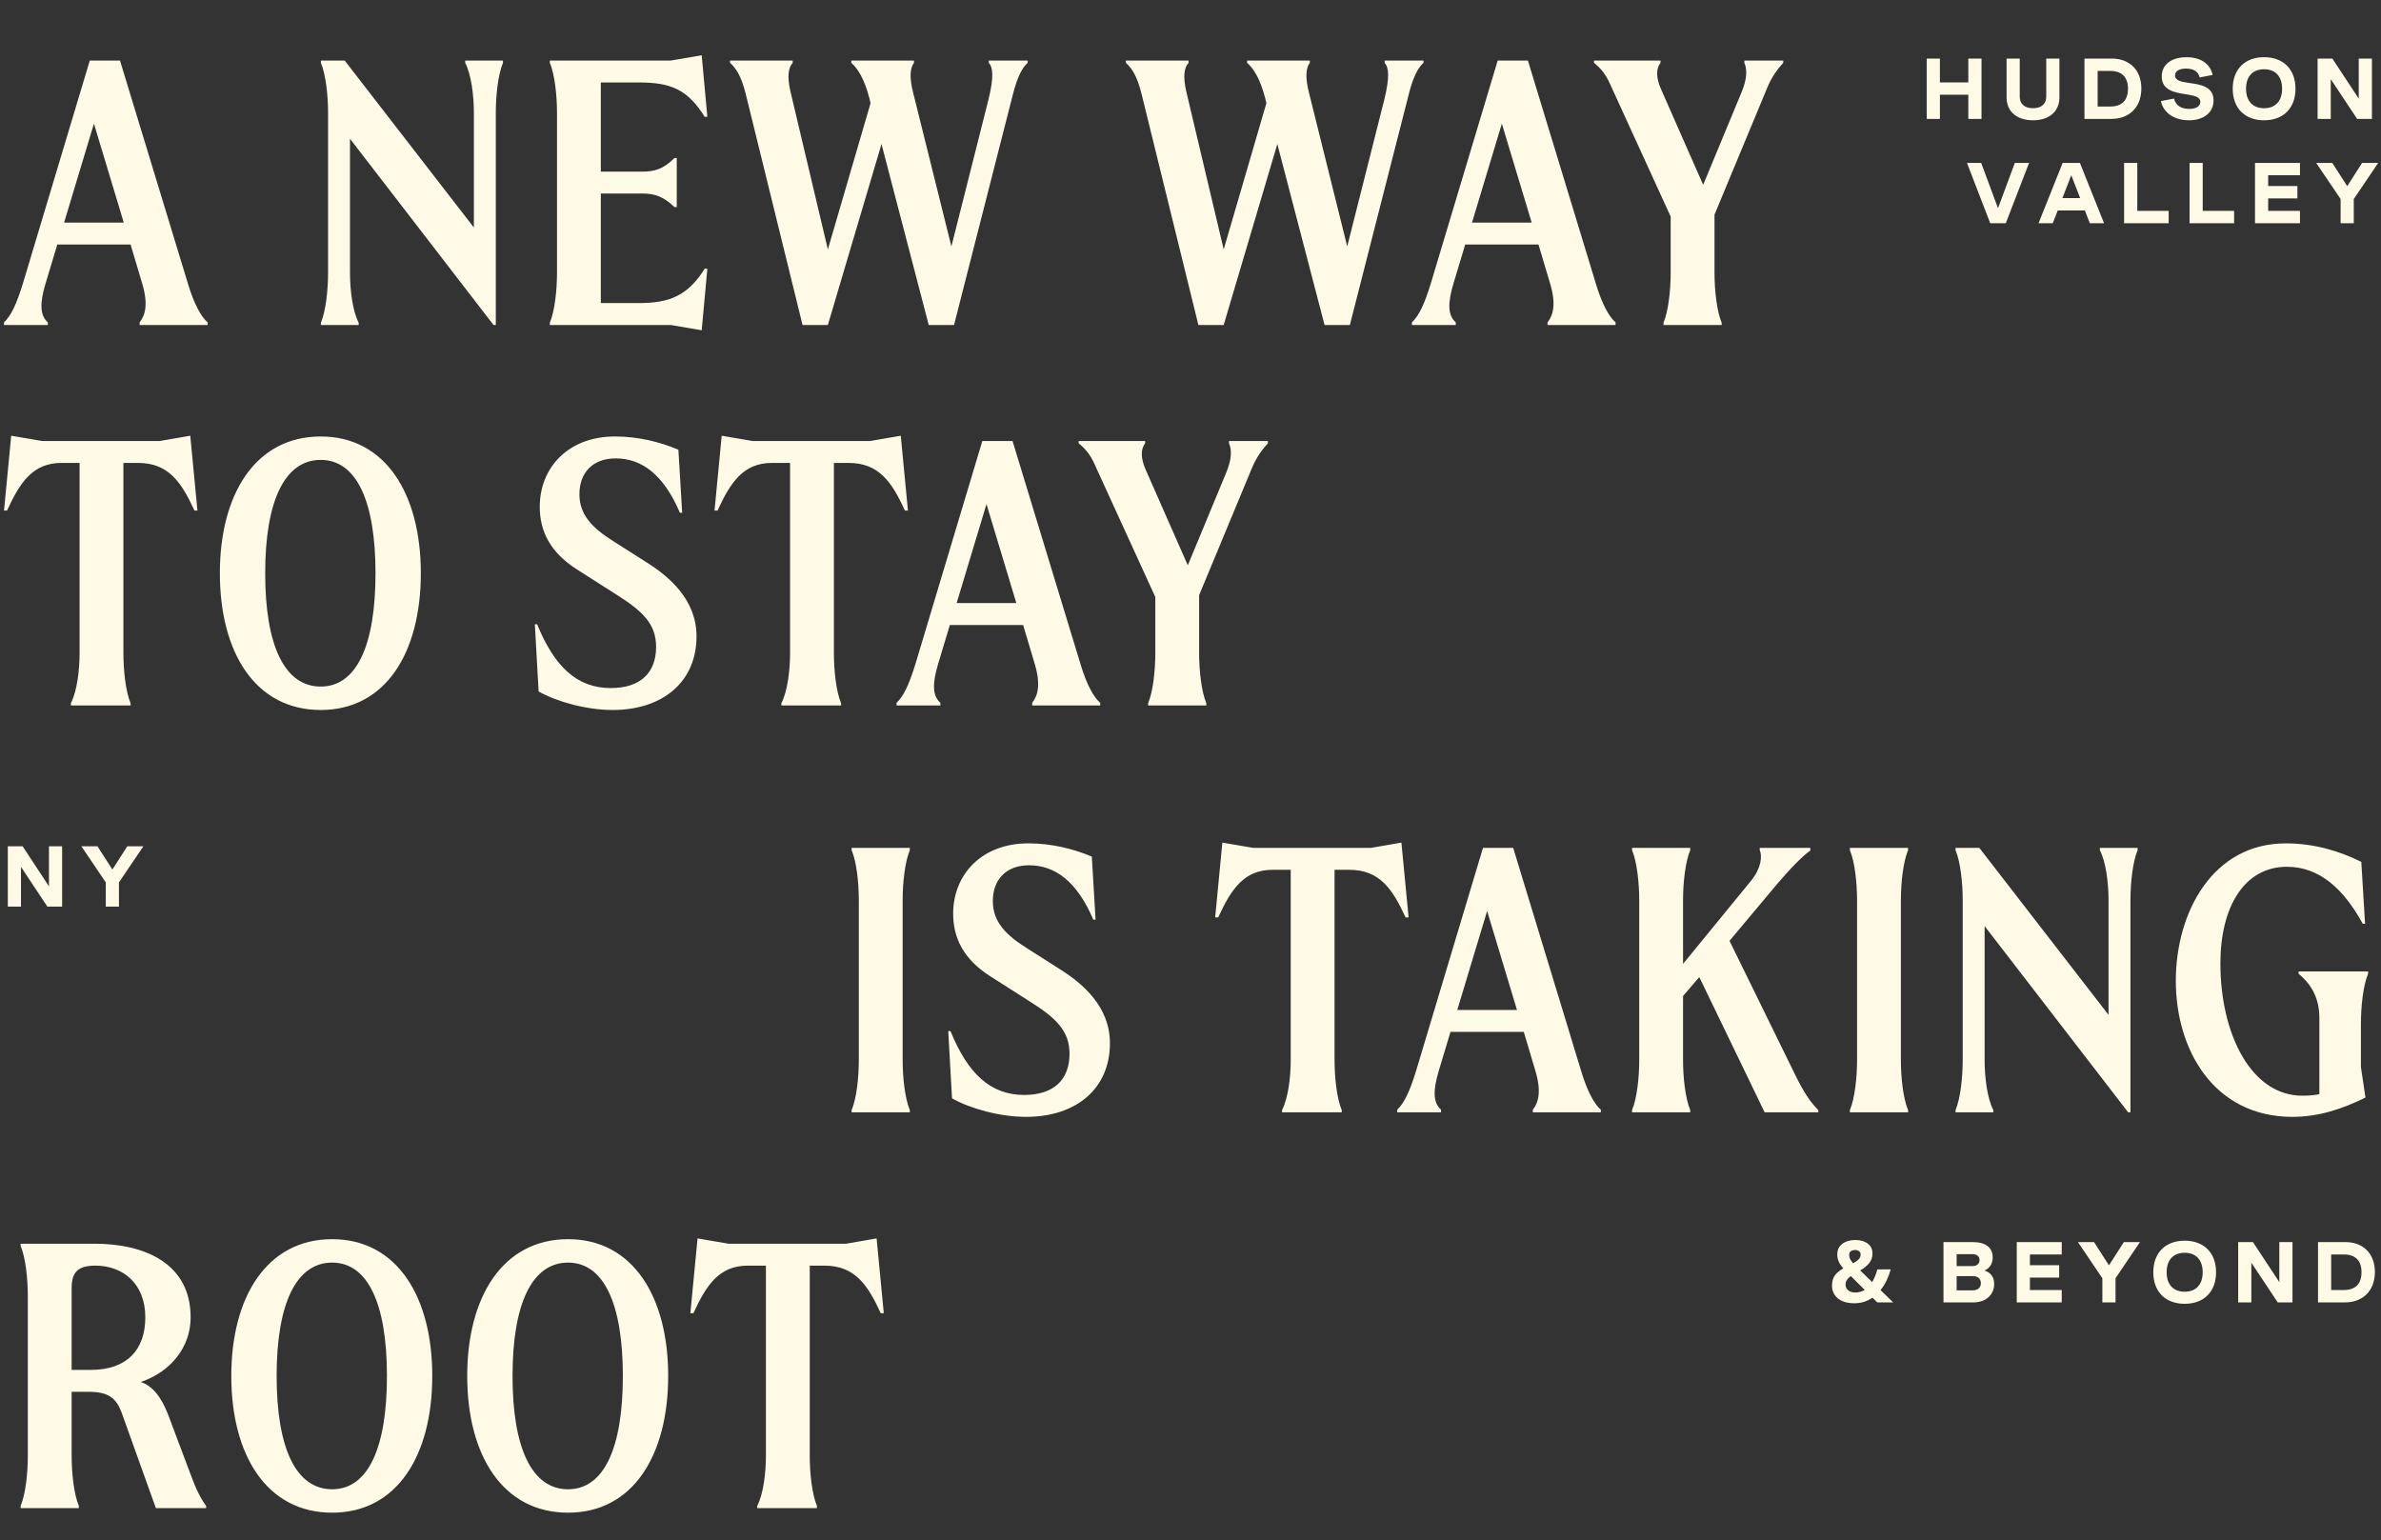 <svg width="388" height="251" viewBox="0 0 388 251" fill="none" xmlns="http://www.w3.org/2000/svg">
<rect x="0" y="0" width="388" height="251" fill="#333333" stroke="none"/>
<path d="M19.555 9.868L30.635 46.25C31.62 49.574 32.852 51.729 33.837 52.529V52.96H22.756V52.529C23.679 51.359 24.172 49.574 23.187 46.25L21.278 39.848H9.336L7.427 46.188C6.504 49.266 6.442 51.359 7.797 52.529V52.96H0.656V52.529C1.825 51.421 2.687 49.574 3.734 46.188L14.63 9.868H19.555ZM15.307 20.148L10.444 36.277H20.17L15.307 20.148ZM75.807 10.237V9.868H81.963V10.237C81.163 12.146 80.794 15.531 80.794 18.425V52.96H80.424L57.032 22.611V44.403C57.032 47.296 57.462 50.682 58.447 52.591V52.96H52.291V52.591C53.092 50.682 53.461 47.296 53.461 44.403V18.425C53.461 15.531 53.092 12.146 52.291 10.237V9.868H56.17L77.223 37.078V18.425C77.223 15.531 76.792 12.146 75.807 10.237ZM97.909 49.389H104.127C109.052 49.389 112.068 48.22 114.838 43.788H115.269L114.346 53.822L109.298 52.96H89.599V52.591C90.399 50.682 90.768 47.296 90.768 44.403V18.425C90.768 15.531 90.399 12.146 89.599 10.237V9.868H109.298L114.346 9.006L115.269 19.04H114.838C112.068 14.608 109.36 13.438 104.127 13.438H97.909V27.967H104.681C106.589 27.967 108.067 27.597 109.914 25.75H110.283V33.753H109.914C108.067 31.968 106.589 31.537 104.681 31.537H97.909V49.389ZM161.13 10.237V9.868H167.471V10.237C166.486 11.099 165.747 12.761 165.131 15.101L155.467 52.96H151.342L143.647 23.473L134.905 52.96H130.781L121.485 15.162C120.808 12.515 120.008 11.161 118.961 10.237V9.868H129.18V10.237C128.442 11.038 128.257 12.515 128.811 14.916L134.905 40.648L141.862 16.824L141.677 16.024C140.815 12.7 139.707 11.099 138.722 10.237V9.868H148.941V10.237C148.326 11.038 148.141 12.577 148.818 15.162L155.036 40.156L161.068 16.27C161.992 12.515 161.807 10.976 161.13 10.237ZM225.633 10.237V9.868H231.974V10.237C230.989 11.099 230.25 12.761 229.635 15.101L219.97 52.96H215.845L208.15 23.473L199.409 52.96H195.284L185.989 15.162C185.312 12.515 184.511 11.161 183.465 10.237V9.868H193.684V10.237C192.945 11.038 192.76 12.515 193.314 14.916L199.409 40.648L206.365 16.824L206.18 16.024C205.319 12.7 204.211 11.099 203.226 10.237V9.868H213.445V10.237C212.829 11.038 212.644 12.577 213.321 15.162L219.539 40.156L225.572 16.27C226.495 12.515 226.311 10.976 225.633 10.237ZM248.983 9.868L260.064 46.25C261.049 49.574 262.28 51.729 263.265 52.529V52.96H252.184V52.529C253.108 51.359 253.6 49.574 252.615 46.25L250.707 39.848H238.764L236.856 46.188C235.933 49.266 235.871 51.359 237.225 52.529V52.96H230.084V52.529C231.254 51.421 232.116 49.574 233.162 46.188L244.059 9.868H248.983ZM244.736 20.148L239.872 36.277H249.599L244.736 20.148ZM284.252 10.237V9.868H290.593V10.237C289.792 11.099 288.746 12.454 288.007 14.239L279.389 34.984V44.403C279.389 47.296 279.758 50.682 280.558 52.591V52.96H271.078V52.591C271.878 50.682 272.248 47.296 272.248 44.403V35.292L262.337 13.623C261.598 11.961 260.736 11.038 259.751 10.237V9.868H270.586V10.237C269.847 11.222 269.847 12.7 270.709 14.608L277.542 30.121L283.821 14.977C284.683 12.884 284.744 11.345 284.252 10.237ZM26.018 71.868L31.005 71.006L32.174 83.195H31.682C29.589 78.64 27.496 75.438 22.509 75.438H20.109V106.403C20.109 109.296 20.478 112.682 21.278 114.591V114.96H11.552V114.591C12.537 112.682 12.968 109.296 12.968 106.403V75.438H10.013C5.334 75.438 3.241 78.64 1.148 83.195H0.656L1.825 71.006L6.873 71.868H26.018ZM52.264 115.699C41.614 115.699 35.828 106.342 35.828 93.414C35.828 80.548 41.614 71.129 52.264 71.129C62.852 71.129 68.578 80.548 68.578 93.414C68.578 106.342 62.852 115.699 52.264 115.699ZM52.264 111.882C58.112 111.882 61.19 105.172 61.19 93.414C61.19 81.718 58.112 74.946 52.264 74.946C46.354 74.946 43.215 81.718 43.215 93.414C43.215 105.172 46.354 111.882 52.264 111.882ZM99.838 115.699C95.529 115.699 90.727 114.344 87.772 112.682L87.157 101.725H87.526C90.358 108.681 94.051 112.128 99.53 112.128C104.393 112.128 106.917 109.604 106.917 105.418C106.917 101.663 104.701 99.57 100.392 96.861L93.928 92.737C89.619 89.967 87.957 86.519 87.957 82.579C87.957 76.239 92.574 71.129 100.207 71.129C103.962 71.129 107.471 71.991 110.549 73.284L111.165 83.564H110.796C108.149 77.347 104.578 74.7 100.33 74.7C96.575 74.7 94.421 77.039 94.421 80.548C94.421 83.934 96.575 86.088 100.023 88.243L105.44 91.69C108.949 93.906 113.504 97.662 113.504 103.694C113.504 111.143 107.964 115.699 99.838 115.699ZM141.799 71.868L146.786 71.006L147.955 83.195H147.463C145.37 78.64 143.277 75.438 138.29 75.438H135.889V106.403C135.889 109.296 136.259 112.682 137.059 114.591V114.96H127.333V114.591C128.318 112.682 128.749 109.296 128.749 106.403V75.438H125.794C121.115 75.438 119.022 78.64 116.929 83.195H116.437L117.606 71.006L122.654 71.868H141.799ZM165.002 71.868L176.083 108.25C177.068 111.574 178.299 113.729 179.284 114.529V114.96H168.203V114.529C169.127 113.359 169.619 111.574 168.634 108.25L166.726 101.848H154.783L152.875 108.188C151.951 111.266 151.89 113.359 153.244 114.529V114.96H146.103V114.529C147.273 113.421 148.135 111.574 149.181 108.188L160.077 71.868H165.002ZM160.754 82.148L155.891 98.277H165.618L160.754 82.148ZM200.271 72.237V71.868H206.611V72.237C205.811 73.099 204.765 74.454 204.026 76.239L195.407 96.984V106.403C195.407 109.296 195.777 112.682 196.577 114.591V114.96H187.097V114.591C187.897 112.682 188.266 109.296 188.266 106.403V97.292L178.355 75.623C177.617 73.961 176.755 73.038 175.77 72.237V71.868H186.604V72.237C185.866 73.222 185.866 74.7 186.727 76.608L193.561 92.121L199.84 76.977C200.702 74.884 200.763 73.345 200.271 72.237Z" fill="#FFFAE6"/>
<path d="M27.434 230.624L31.066 240.289C31.99 242.813 32.728 244.229 33.59 245.399V245.768H25.403L19.862 230.317C18.939 227.731 17.585 226.808 14.383 226.808H11.675V237.211C11.675 240.105 12.044 243.49 12.845 245.399V245.768H3.364V245.399C4.165 243.49 4.534 240.105 4.534 237.211V211.233C4.534 208.34 4.165 204.954 3.364 203.046V202.676H15.43C23.371 202.676 31.066 205.754 31.066 214.68C31.066 219.482 27.865 223.545 22.94 225.207C24.787 225.823 26.265 227.546 27.434 230.624ZM11.675 223.237H14.814C20.724 223.237 23.679 219.913 23.679 214.68C23.679 209.017 19.862 206.247 15.553 206.247C12.721 206.247 11.675 207.293 11.675 209.879V223.237ZM54.128 246.507C43.478 246.507 37.691 237.15 37.691 224.222C37.691 211.356 43.478 201.937 54.128 201.937C64.716 201.937 70.441 211.356 70.441 224.222C70.441 237.15 64.716 246.507 54.128 246.507ZM54.128 242.69C59.976 242.69 63.054 235.98 63.054 224.222C63.054 212.526 59.976 205.754 54.128 205.754C48.218 205.754 45.078 212.526 45.078 224.222C45.078 235.98 48.218 242.69 54.128 242.69ZM92.571 246.507C81.922 246.507 76.135 237.15 76.135 224.222C76.135 211.356 81.922 201.937 92.571 201.937C103.16 201.937 108.885 211.356 108.885 224.222C108.885 237.15 103.16 246.507 92.571 246.507ZM92.571 242.69C98.42 242.69 101.498 235.98 101.498 224.222C101.498 212.526 98.42 205.754 92.571 205.754C86.662 205.754 83.522 212.526 83.522 224.222C83.522 235.98 86.662 242.69 92.571 242.69ZM137.863 202.676L142.849 201.814L144.019 214.003H143.526C141.433 209.448 139.34 206.247 134.354 206.247H131.953V237.211C131.953 240.105 132.322 243.49 133.123 245.399V245.768H123.396V245.399C124.381 243.49 124.812 240.105 124.812 237.211V206.247H121.857C117.179 206.247 115.086 209.448 112.993 214.003H112.5L113.67 201.814L118.718 202.676H137.863Z" fill="#FFFAE6"/>
<path d="M148.262 181.265H138.782V180.896C139.582 178.987 139.951 175.601 139.951 172.708V146.73C139.951 143.837 139.582 140.451 138.782 138.542V138.173H148.262V138.542C147.462 140.451 147.092 143.837 147.092 146.73V172.708C147.092 175.601 147.462 178.987 148.262 180.896V181.265ZM167.205 182.004C162.896 182.004 158.094 180.649 155.139 178.987L154.524 168.03H154.893C157.725 174.986 161.418 178.433 166.897 178.433C171.76 178.433 174.284 175.909 174.284 171.723C174.284 167.968 172.068 165.875 167.759 163.166L161.295 159.042C156.986 156.272 155.324 152.824 155.324 148.884C155.324 142.544 159.941 137.434 167.574 137.434C171.33 137.434 174.838 138.296 177.916 139.589L178.532 149.869H178.163C175.516 143.652 171.945 141.005 167.698 141.005C163.942 141.005 161.788 143.344 161.788 146.853C161.788 150.239 163.942 152.393 167.39 154.548L172.807 157.995C176.316 160.211 180.871 163.967 180.871 170C180.871 177.448 175.331 182.004 167.205 182.004ZM223.383 138.173L228.369 137.311L229.539 149.5H229.046C226.953 144.945 224.86 141.743 219.874 141.743H217.473V172.708C217.473 175.601 217.842 178.987 218.643 180.896V181.265H208.916V180.896C209.901 178.987 210.332 175.601 210.332 172.708V141.743H207.377C202.699 141.743 200.606 144.945 198.513 149.5H198.02L199.19 137.311L204.238 138.173H223.383ZM246.586 138.173L257.667 174.555C258.651 177.879 259.883 180.034 260.868 180.834V181.265H249.787V180.834C250.71 179.664 251.203 177.879 250.218 174.555L248.309 168.153H236.367L234.458 174.493C233.535 177.571 233.473 179.664 234.828 180.834V181.265H227.687V180.834C228.856 179.726 229.718 177.879 230.765 174.493L241.661 138.173H246.586ZM242.338 148.454L237.475 164.582H247.201L242.338 148.454ZM281.836 153.317L292.486 175.047C293.963 178.064 295.01 179.603 296.303 180.896V181.265H287.561L276.911 159.227L274.264 162.305V172.708C274.264 175.601 274.634 178.987 275.434 180.896V181.265H265.954V180.896C266.754 178.987 267.123 175.601 267.123 172.708V146.73C267.123 143.837 266.754 140.451 265.954 138.542V138.173H275.434V138.542C274.634 140.451 274.264 143.837 274.264 146.73V157.072L285.345 143.529C287.007 141.497 287.192 139.527 286.761 138.542V138.173H295.01V138.604C293.84 139.404 291.87 141.374 289.469 144.206L281.836 153.317ZM310.932 181.265H301.452V180.896C302.252 178.987 302.621 175.601 302.621 172.708V146.73C302.621 143.837 302.252 140.451 301.452 138.542V138.173H310.932V138.542C310.132 140.451 309.762 143.837 309.762 146.73V172.708C309.762 175.601 310.132 178.987 310.932 180.896V181.265ZM342.184 138.542V138.173H348.34V138.542C347.54 140.451 347.17 143.837 347.17 146.73V181.265H346.801L323.408 150.916V172.708C323.408 175.601 323.839 178.987 324.824 180.896V181.265H318.668V180.896C319.468 178.987 319.838 175.601 319.838 172.708V146.73C319.838 143.837 319.468 140.451 318.668 138.542V138.173H322.546L343.6 165.383V146.73C343.6 143.837 343.169 140.451 342.184 138.542ZM385.898 158.303V158.672C385.098 160.581 384.728 163.967 384.728 166.86V173.878L385.467 178.864C381.712 180.711 377.834 182.004 373.586 182.004C360.781 182.004 354.564 171.108 354.564 159.842C354.564 148.638 360.597 137.434 372.478 137.434C377.156 137.434 381.342 138.727 384.79 140.451L385.405 150.547H385.036C381.897 144.821 377.957 141.251 372.663 141.251C365.768 141.251 361.828 147.715 361.828 157.01C361.828 168.461 366.814 178.556 375.186 178.556C376.11 178.556 377.033 178.495 377.957 178.31V165.875C377.957 162.12 376.171 160.027 374.571 158.672V158.303H385.898Z" fill="#FFFAE6"/>
<path d="M316.121 15.441V19.375H313.975V9.545H316.121V13.432H320.749V9.545H322.901V19.375H320.749V15.441H316.121ZM333.45 15.749V9.545H335.596V15.879C335.596 18.121 333.978 19.602 331.291 19.602C328.603 19.602 326.985 18.121 326.985 15.879V9.545H329.131V15.749C329.131 16.935 329.913 17.634 331.291 17.634C332.669 17.634 333.45 16.935 333.45 15.749ZM339.68 19.375V9.545H344.129C347.077 9.545 348.949 11.457 348.949 14.426C348.949 17.449 347.016 19.375 344.061 19.375H339.68ZM343.869 11.56H341.826V17.36H343.869C345.871 17.36 346.769 16.256 346.769 14.46C346.769 12.589 345.795 11.56 343.869 11.56ZM360.567 12.212L358.449 12.623C358.25 11.745 357.564 11.176 356.241 11.176C355.158 11.176 354.438 11.56 354.438 12.287C354.438 13.178 355.542 13.343 356.817 13.528C358.586 13.781 360.711 14.083 360.711 16.366C360.711 18.381 359.066 19.602 356.701 19.602C354.349 19.602 352.519 18.395 352.142 16.469L354.274 16.064C354.514 17.134 355.391 17.744 356.735 17.744C357.832 17.744 358.558 17.333 358.558 16.62C358.558 15.742 357.455 15.564 356.173 15.358C354.404 15.077 352.272 14.748 352.272 12.458C352.272 10.436 353.952 9.325 356.31 9.325C358.689 9.325 360.183 10.45 360.567 12.212ZM368.95 9.319C372.069 9.319 374.064 11.279 374.064 14.46C374.064 17.641 372.069 19.602 368.95 19.602C365.824 19.602 363.836 17.641 363.836 14.46C363.836 11.279 365.824 9.319 368.95 9.319ZM368.95 11.286C367.16 11.286 366.009 12.39 366.009 14.46C366.009 16.53 367.16 17.634 368.95 17.634C370.732 17.634 371.884 16.53 371.884 14.46C371.884 12.39 370.732 11.286 368.95 11.286ZM384.373 16.071V9.545H386.519V19.375H384.112L379.814 12.904V19.375H377.668V9.545H380.075L384.373 16.071ZM325.589 33.928L328.331 26.545H330.648L326.857 36.376H324.32L320.529 26.545H322.846L325.589 33.928ZM334.513 36.376H332.196L336.124 26.545H338.935L342.87 36.376H340.552L339.744 34.298H335.322L334.513 36.376ZM337.529 28.56L336.083 32.283H338.976L337.529 28.56ZM353.398 36.376H346.138V26.545H348.284V34.36H353.398V36.376ZM364.063 36.376H356.803V26.545H358.949V34.36H364.063V36.376ZM374.797 26.545V28.56H369.615V30.315H374.379V32.331H369.615V34.36H374.797V36.376H367.469V26.545H374.797ZM382.495 30.336L384.921 26.545H387.547L383.564 32.434V36.376H381.418V32.434L377.435 26.545H380.061L382.495 30.336Z" fill="#FFFAE6"/>
<path d="M302.331 202.075C302.874 202.075 303.356 202.16 303.777 202.328C304.198 202.497 304.53 202.745 304.774 203.072C305.017 203.39 305.139 203.784 305.139 204.252C305.139 204.897 304.947 205.44 304.563 205.88C304.179 206.32 303.702 206.704 303.131 207.031L305.083 208.927C305.27 208.609 305.434 208.276 305.574 207.93C305.714 207.574 305.831 207.219 305.925 206.863H308.101C307.961 207.387 307.755 207.949 307.483 208.548C307.212 209.147 306.866 209.708 306.444 210.233L308.508 212.24H305.925L305.139 211.468C304.933 211.608 304.718 211.735 304.493 211.847C304.268 211.959 304.034 212.058 303.791 212.142C303.548 212.217 303.29 212.273 303.019 212.31C302.747 212.357 302.466 212.381 302.176 212.381C301.418 212.381 300.768 212.264 300.225 212.03C299.682 211.786 299.265 211.449 298.975 211.019C298.685 210.588 298.54 210.092 298.54 209.531C298.54 209.053 298.61 208.646 298.751 208.309C298.9 207.963 299.111 207.663 299.382 207.411C299.663 207.148 299.995 206.91 300.379 206.694C300.136 206.414 299.939 206.152 299.79 205.908C299.649 205.656 299.546 205.407 299.481 205.164C299.424 204.921 299.396 204.663 299.396 204.392C299.396 203.915 299.518 203.503 299.761 203.156C300.014 202.81 300.36 202.543 300.8 202.356C301.25 202.169 301.76 202.075 302.331 202.075ZM301.601 207.944C301.423 208.075 301.268 208.211 301.137 208.351C301.016 208.492 300.917 208.641 300.843 208.8C300.777 208.96 300.744 209.137 300.744 209.334C300.744 209.736 300.894 210.055 301.194 210.289C301.493 210.513 301.867 210.626 302.317 210.626C302.616 210.626 302.897 210.588 303.159 210.513C303.421 210.438 303.66 210.336 303.875 210.204L301.601 207.944ZM302.317 203.69C302.083 203.69 301.858 203.751 301.643 203.872C301.437 203.985 301.334 204.205 301.334 204.532C301.334 204.766 301.39 204.991 301.502 205.206C301.624 205.422 301.783 205.641 301.98 205.866C302.373 205.651 302.672 205.436 302.878 205.22C303.094 205.005 303.201 204.757 303.201 204.476C303.201 204.195 303.108 203.994 302.92 203.872C302.733 203.751 302.532 203.69 302.317 203.69ZM316.704 212.24V202.41H321.469C323.628 202.41 324.725 203.356 324.725 204.898C324.725 205.878 324.28 206.667 323.381 207.044C324.444 207.393 324.965 208.148 324.965 209.238C324.965 210.999 323.594 212.24 321.592 212.24H316.704ZM321.441 204.377H318.85V206.324H321.4C322.147 206.324 322.579 205.94 322.579 205.337C322.579 204.699 322.106 204.377 321.441 204.377ZM321.489 207.956H318.85V210.273H321.496C322.312 210.273 322.799 209.8 322.799 209.1C322.799 208.388 322.298 207.956 321.489 207.956ZM335.973 202.41V204.425H330.791V206.18H335.555V208.196H330.791V210.225H335.973V212.24H328.645V202.41H335.973ZM343.67 206.201L346.097 202.41H348.723L344.74 208.298V212.24H342.594V208.298L338.611 202.41H341.237L343.67 206.201ZM356.009 202.183C359.128 202.183 361.123 204.144 361.123 207.325C361.123 210.506 359.128 212.467 356.009 212.467C352.882 212.467 350.894 210.506 350.894 207.325C350.894 204.144 352.882 202.183 356.009 202.183ZM356.009 204.151C354.219 204.151 353.068 205.255 353.068 207.325C353.068 209.395 354.219 210.499 356.009 210.499C357.791 210.499 358.943 209.395 358.943 207.325C358.943 205.255 357.791 204.151 356.009 204.151ZM371.432 208.936V202.41H373.577V212.24H371.171L366.873 205.769V212.24H364.727V202.41H367.133L371.432 208.936ZM377.737 212.24V202.41H382.186C385.134 202.41 387.006 204.322 387.006 207.291C387.006 210.314 385.072 212.24 382.118 212.24H377.737ZM381.926 204.425H379.883V210.225H381.926C383.928 210.225 384.826 209.121 384.826 207.325C384.826 205.453 383.852 204.425 381.926 204.425Z" fill="#FFFAE6"/>
<path d="M7.979 144.433V137.906H10.124V147.737H7.718L3.42 141.266V147.737H1.274V137.906H3.68L7.979 144.433ZM18.315 141.698L20.742 137.906H23.368L19.384 143.795V147.737H17.239V143.795L13.256 137.906H15.881L18.315 141.698Z" fill="#FFFAE6"/>
</svg>
